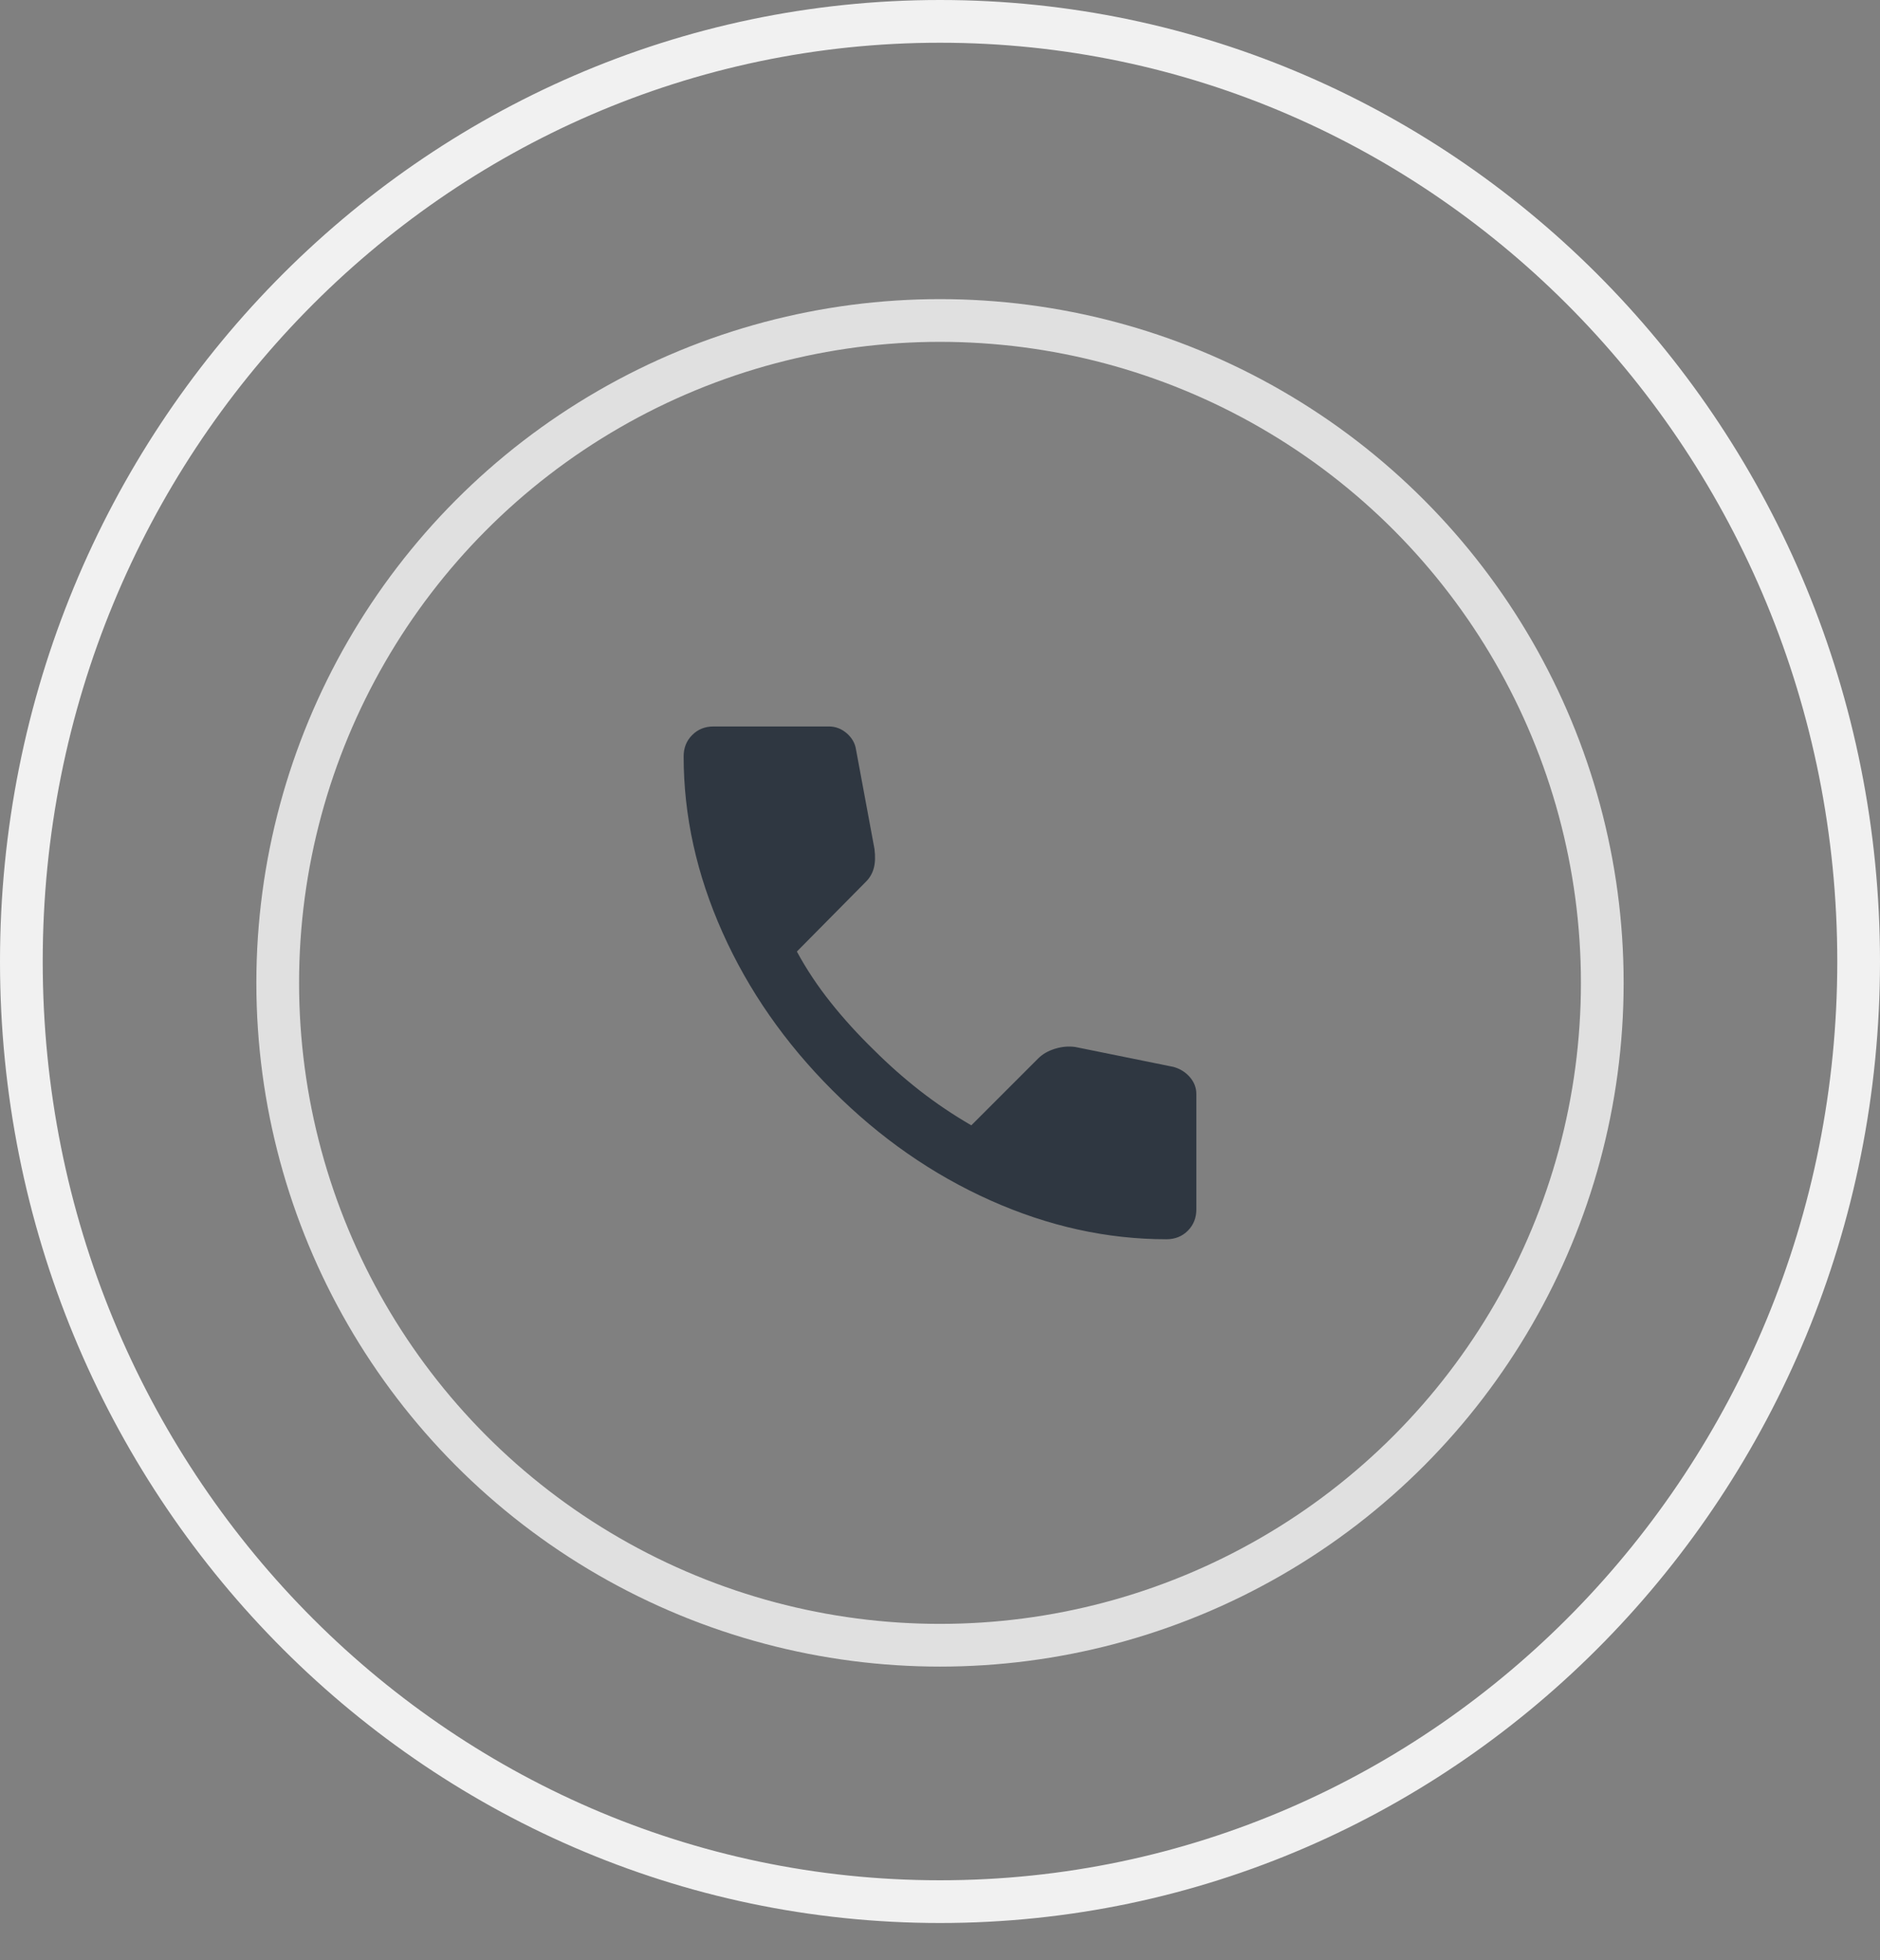 <svg width="47" height="49" viewBox="0 0 47 49" fill="none" xmlns="http://www.w3.org/2000/svg">
<rect x="0" y="0" width="47" height="49" fill="#808080" stroke="none"/>
<path d="M29.161 30.977C27.678 30.977 26.212 30.654 24.764 30.007C23.316 29.361 21.998 28.444 20.812 27.256C19.625 26.07 18.708 24.752 18.061 23.304C17.415 21.856 17.091 20.39 17.091 18.907C17.091 18.693 17.162 18.515 17.305 18.373C17.447 18.23 17.625 18.159 17.838 18.159H20.723C20.889 18.159 21.037 18.216 21.168 18.329C21.298 18.442 21.375 18.575 21.399 18.729L21.862 21.221C21.886 21.411 21.88 21.571 21.844 21.702C21.809 21.832 21.743 21.945 21.648 22.04L19.922 23.785C20.159 24.224 20.441 24.648 20.767 25.057C21.093 25.467 21.452 25.861 21.844 26.242C22.212 26.61 22.598 26.951 23.001 27.266C23.405 27.581 23.832 27.868 24.283 28.129L25.957 26.455C26.064 26.349 26.203 26.268 26.375 26.215C26.548 26.162 26.717 26.147 26.883 26.171L29.339 26.669C29.506 26.716 29.642 26.803 29.749 26.927C29.856 27.052 29.909 27.192 29.909 27.346V30.23C29.909 30.443 29.838 30.621 29.695 30.764C29.553 30.906 29.375 30.977 29.161 30.977Z" fill="#2F3741"/>
<circle cx="23.5" cy="24.568" r="16.557" stroke="#E0E0E0" stroke-width="1.068"/>
<path d="M46.466 24.034C46.466 37.024 36.172 47.534 23.5 47.534C10.828 47.534 0.534 37.024 0.534 24.034C0.534 11.044 10.828 0.534 23.5 0.534C36.172 0.534 46.466 11.044 46.466 24.034Z" stroke="#F1F1F1" stroke-width="1.068"/>
</svg>
